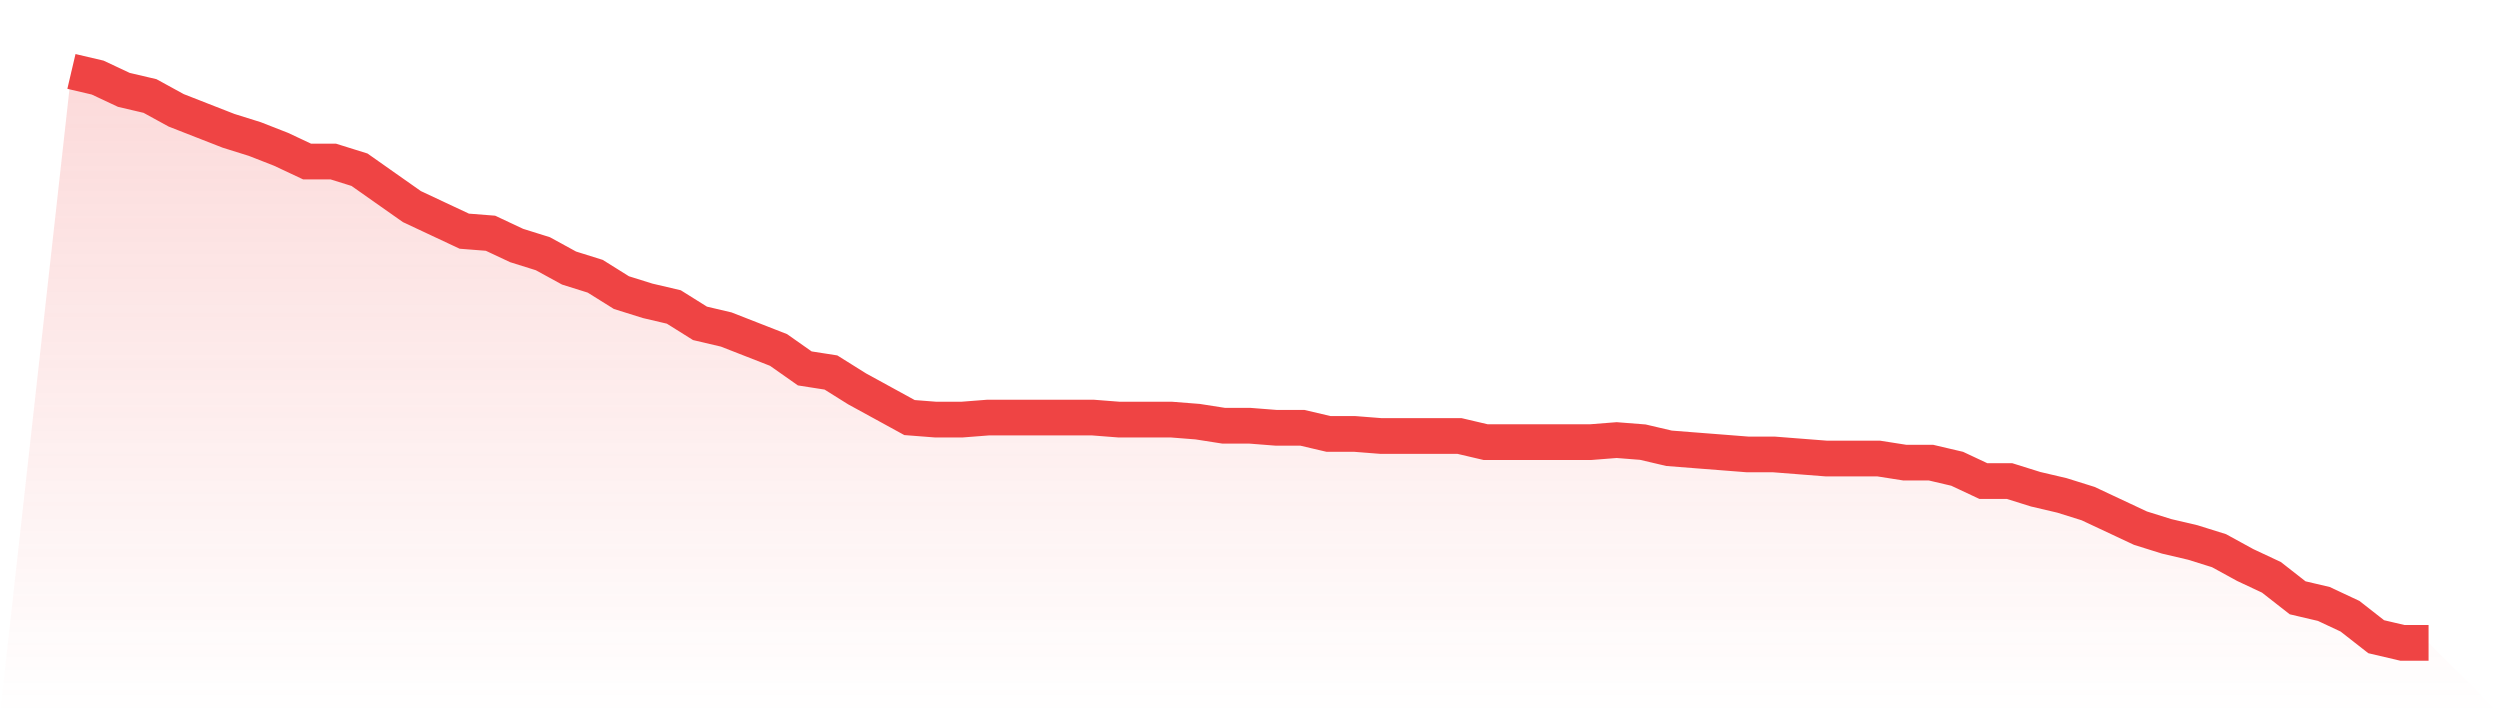 <svg viewBox="0 0 140 40" xmlns="http://www.w3.org/2000/svg">
<defs>
<linearGradient id="gradient" x1="0" x2="0" y1="0" y2="1">
<stop offset="0%" stop-color="#ef4444" stop-opacity="0.2"/>
<stop offset="100%" stop-color="#ef4444" stop-opacity="0"/>
</linearGradient>
</defs>
<path d="M4,4 L4,4 L5.467,4.344 L6.933,5.032 L8.4,5.376 L9.867,6.179 L11.333,6.753 L12.8,7.326 L14.267,7.785 L15.733,8.358 L17.2,9.047 L18.667,9.047 L20.133,9.505 L21.6,10.538 L23.067,11.57 L24.533,12.258 L26,12.946 L27.467,13.061 L28.933,13.749 L30.4,14.208 L31.867,15.011 L33.333,15.47 L34.8,16.387 L36.267,16.846 L37.733,17.19 L39.2,18.108 L40.667,18.452 L42.133,19.025 L43.6,19.599 L45.067,20.631 L46.533,20.86 L48,21.778 L49.467,22.581 L50.933,23.384 L52.4,23.498 L53.867,23.498 L55.333,23.384 L56.8,23.384 L58.267,23.384 L59.733,23.384 L61.2,23.384 L62.667,23.498 L64.133,23.498 L65.6,23.498 L67.067,23.613 L68.533,23.842 L70,23.842 L71.467,23.957 L72.933,23.957 L74.4,24.301 L75.867,24.301 L77.333,24.416 L78.8,24.416 L80.267,24.416 L81.733,24.416 L83.2,24.76 L84.667,24.76 L86.133,24.76 L87.6,24.76 L89.067,24.76 L90.533,24.645 L92,24.76 L93.467,25.104 L94.933,25.219 L96.4,25.333 L97.867,25.448 L99.333,25.448 L100.8,25.563 L102.267,25.677 L103.733,25.677 L105.2,25.677 L106.667,25.907 L108.133,25.907 L109.6,26.251 L111.067,26.939 L112.533,26.939 L114,27.398 L115.467,27.742 L116.933,28.201 L118.4,28.889 L119.867,29.577 L121.333,30.036 L122.8,30.38 L124.267,30.839 L125.733,31.642 L127.2,32.33 L128.667,33.477 L130.133,33.821 L131.6,34.509 L133.067,35.656 L134.533,36 L136,36 L140,40 L0,40 z" fill="url(#gradient)"/>
<path d="M4,4 L4,4 L5.467,4.344 L6.933,5.032 L8.4,5.376 L9.867,6.179 L11.333,6.753 L12.8,7.326 L14.267,7.785 L15.733,8.358 L17.2,9.047 L18.667,9.047 L20.133,9.505 L21.6,10.538 L23.067,11.57 L24.533,12.258 L26,12.946 L27.467,13.061 L28.933,13.749 L30.4,14.208 L31.867,15.011 L33.333,15.47 L34.8,16.387 L36.267,16.846 L37.733,17.19 L39.2,18.108 L40.667,18.452 L42.133,19.025 L43.6,19.599 L45.067,20.631 L46.533,20.86 L48,21.778 L49.467,22.581 L50.933,23.384 L52.4,23.498 L53.867,23.498 L55.333,23.384 L56.8,23.384 L58.267,23.384 L59.733,23.384 L61.2,23.384 L62.667,23.498 L64.133,23.498 L65.6,23.498 L67.067,23.613 L68.533,23.842 L70,23.842 L71.467,23.957 L72.933,23.957 L74.4,24.301 L75.867,24.301 L77.333,24.416 L78.8,24.416 L80.267,24.416 L81.733,24.416 L83.2,24.76 L84.667,24.76 L86.133,24.76 L87.6,24.76 L89.067,24.76 L90.533,24.645 L92,24.76 L93.467,25.104 L94.933,25.219 L96.4,25.333 L97.867,25.448 L99.333,25.448 L100.8,25.563 L102.267,25.677 L103.733,25.677 L105.2,25.677 L106.667,25.907 L108.133,25.907 L109.6,26.251 L111.067,26.939 L112.533,26.939 L114,27.398 L115.467,27.742 L116.933,28.201 L118.4,28.889 L119.867,29.577 L121.333,30.036 L122.8,30.38 L124.267,30.839 L125.733,31.642 L127.2,32.33 L128.667,33.477 L130.133,33.821 L131.6,34.509 L133.067,35.656 L134.533,36 L136,36" fill="none" stroke="#ef4444" stroke-width="2"/>
</svg>